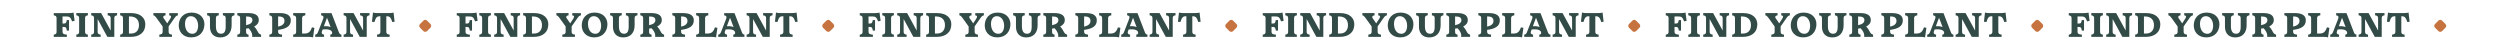 <?xml version="1.0" encoding="utf-8"?>
<!-- Generator: Adobe Illustrator 28.1.0, SVG Export Plug-In . SVG Version: 6.00 Build 0)  -->
<svg version="1.1" id="Layer_1" xmlns="http://www.w3.org/2000/svg" xmlns:xlink="http://www.w3.org/1999/xlink" x="0px" y="0px"
	 viewBox="0 0 2500 50" style="enable-background:new 0 0 2500 50;" xml:space="preserve">
<style type="text/css">
	.st0{enable-background:new    ;}
	.st1{fill:#324B46;}
	.st2{clip-path:url(#SVGID_00000053510231470641861440000003018315392986793662_);}
	.st3{fill:#C67340;}
	.st4{clip-path:url(#SVGID_00000145057055617550891880000014026176676894512269_);}
	.st5{clip-path:url(#SVGID_00000017504229804607031850000011148806755112713121_);}
	.st6{clip-path:url(#SVGID_00000101810838480692296460000008191939930553698468_);}
	.st7{clip-path:url(#SVGID_00000009569817670706036600000008248524609171526306_);}
	.st8{clip-path:url(#SVGID_00000096051011290888671930000002489026958783526068_);}
</style>
<g id="Group_794" transform="translate(100 -2479)">
	<g id="Group_788">
		<g class="st0">
			<path class="st1" d="M780.6,2499.84l-2.52,0.51c-1.43-4.11-2.69-4.9-5.68-4.9h-3.88v7.11h0.92c2.31,0,2.96-0.58,3.3-3.5h2.28
				v10.54h-2.21c-0.41-3.06-1.05-3.67-3.37-3.67h-0.92v5c0,1.77,1.39,2.58,4.35,2.72v2.24h-13.12v-2.24
				c1.9-0.27,2.82-0.95,2.82-2.72v-13.87c0-1.77-0.92-2.45-2.82-2.72v-2.24h15.16c1.6,0,3.57-0.17,4.62-0.51L780.6,2499.84z"/>
			<path class="st1" d="M791.08,2497.05v13.87c0,1.77,0.88,2.45,2.79,2.72v2.24h-11.56v-2.24c1.9-0.27,2.82-0.95,2.82-2.72v-13.87
				c0-1.77-0.92-2.45-2.82-2.72v-2.24h11.56v2.24C791.96,2494.6,791.08,2495.28,791.08,2497.05z"/>
			<path class="st1" d="M823.1,2492.08v2.24c-1.9,0.27-2.79,0.95-2.79,2.72v18.83h-6.97l-9.69-17.81v12.85
				c0,1.77,0.95,2.45,2.99,2.72v2.24h-9.42v-2.24c1.9-0.27,2.82-0.95,2.82-2.72v-13.87c0-1.77-0.92-2.45-2.82-2.72v-2.24h9.93
				l9.52,17.47v-12.51c0-1.77-0.95-2.45-2.99-2.72v-2.24H823.1z"/>
			<path class="st1" d="M851.32,2503.3c0,8.16-5.88,12.58-14.58,12.58h-10.57v-2.24c1.9-0.27,2.82-0.95,2.82-2.72v-13.87
				c0-1.77-0.92-2.45-2.82-2.72v-2.24h11.08C846.67,2492.08,851.32,2497.12,851.32,2503.3z M844.97,2504.22
				c0-4.59-2.21-8.7-8.91-8.77h-1.12v17.07h2.31C841.7,2512.52,844.97,2509.56,844.97,2504.22z"/>
			<path class="st1" d="M883.89,2492.08v2.24c-1.6,0.37-2.28,1.09-3.54,2.92l-5.71,8.16v5.51c0,1.77,1.05,2.45,3.33,2.72v2.24
				h-12.65v-2.24c2.28-0.27,3.33-0.95,3.33-2.72v-5.4l-6.29-8.77c-1.19-1.63-1.73-2.07-2.96-2.41v-2.24h12.14v2.24
				c-1.8,0.24-3.03,1.22-1.84,2.96l3.5,5.07l3.13-4.79c1.46-2.24,0.51-3.06-1.09-3.23v-2.24H883.89z"/>
			<path class="st1" d="M884.75,2504.46c0-6.94,4.32-12.88,12.82-12.88c8.77,0,12.85,5.71,12.85,11.59
				c0,7.07-4.45,13.22-13.16,13.22C888.69,2516.39,884.75,2510.41,884.75,2504.46z M904.13,2504.63c0-4.69-2.52-9.45-7.28-9.45
				c-3.74,0-5.85,3.09-5.85,7.68c0,5.3,2.52,9.93,7.31,9.93C902.12,2512.79,904.13,2509.42,904.13,2504.63z"/>
			<path class="st1" d="M940.44,2492.08v2.24c-1.9,0.27-2.82,0.95-2.82,2.72v7.28c0,7.61-4.35,12.1-11.35,12.1
				c-7.17,0-10.3-4.86-10.3-10.54v-8.84c0-1.77-0.92-2.45-2.82-2.72v-2.24h11.59v2.24c-1.94,0.27-2.82,0.95-2.82,2.72v8.19
				c0,4.69,1.6,7.51,5.1,7.51c3.16,0,4.66-2.18,4.66-6.87v-8.84c0-1.77-0.88-2.45-2.79-2.72v-2.24H940.44z"/>
			<path class="st1" d="M967.09,2513.64v2.24h-8.94c0.07-0.85,0.27-2.07-0.31-3.6c-0.68-1.84-1.84-3.57-3.3-5.03
				c-0.75,0.14-1.56,0.27-2.45,0.37v3.3c0,1.77,0.75,2.45,2.45,2.72v2.24h-11.22v-2.24c1.9-0.27,2.82-0.95,2.82-2.72v-13.87
				c0-1.77-0.92-2.45-2.82-2.72v-2.24h11.15c5.3,0,10.33,1.39,10.33,6.94c0,2.72-1.5,4.93-4.62,6.49c1.36,1.36,2.45,2.85,3.54,5.1
				C964.71,2512.72,965.8,2513.26,967.09,2513.64z M952.1,2504.19c4.22-0.92,6.29-2.48,6.29-5.07c0-2.58-2.01-3.64-5.81-3.64h-0.48
				V2504.19z"/>
			<path class="st1" d="M984.13,2508.88v2.04c0,1.77,1.26,2.45,3.91,2.72v2.24h-12.68v-2.24c1.9-0.27,2.82-0.95,2.82-2.72v-13.87
				c0-1.77-0.92-2.45-2.82-2.72v-2.24H986c7.58,0,10.81,2.72,10.81,7.21C996.81,2505.21,992.29,2507.82,984.13,2508.88z
				 M984.6,2495.45h-0.48v10.13c4.15-0.82,6.36-2.75,6.36-5.64C990.48,2496.91,988.58,2495.45,984.6,2495.45z"/>
			<path class="st1" d="M1020.4,2506.87l-1.36,9.52c-1.05-0.34-2.48-0.51-4.08-0.51h-15.81v-2.24c2.04-0.27,2.99-0.95,2.99-2.72
				v-13.7c0-1.94-0.95-2.62-2.99-2.89v-2.24h12.14v2.24c-2.04,0.27-3.2,0.95-3.2,2.89v15.3h2.58c3.67,0,5.71-1.56,7.28-6.19
				L1020.4,2506.87z"/>
			<path class="st1" d="M1047.43,2513.64v2.24h-11.15v-2.24c0.99-0.1,1.9-0.54,1.9-1.73c0-2.92-4.01-4.11-9.55-3.4l-0.71,1.94
				c-0.68,1.87,0.17,2.86,2.14,3.2v2.24h-8.84v-2.24c1.5-0.27,2.18-0.99,2.89-2.86l5.07-13.02c0.88-2.21-0.1-3.23-2.01-3.43v-2.24
				h10.33l7.24,18.77C1045.39,2512.69,1045.97,2513.4,1047.43,2513.64z M1036.59,2506.06l-3.57-9.31l-3.16,8.5
				C1032.61,2505,1034.82,2505.34,1036.59,2506.06z"/>
			<path class="st1" d="M1075.52,2492.08v2.24c-1.9,0.27-2.79,0.95-2.79,2.72v18.83h-6.97l-9.69-17.81v12.85
				c0,1.77,0.95,2.45,2.99,2.72v2.24h-9.42v-2.24c1.9-0.27,2.82-0.95,2.82-2.72v-13.87c0-1.77-0.92-2.45-2.82-2.72v-2.24h9.93
				l9.52,17.47v-12.51c0-1.77-0.95-2.45-2.99-2.72v-2.24H1075.52z"/>
			<path class="st1" d="M1100.61,2500.75l-2.31,0.27c-1.36-4.28-2.52-5.75-5.34-5.75h-0.65v15.64c0,1.77,1.05,2.45,3.3,2.72v2.24
				h-12.54v-2.24c2.24-0.27,3.3-0.95,3.3-2.72v-15.64h-0.82c-2.72,0-3.84,1.46-5.13,5.75l-2.48-0.27l1.05-9.18
				c1.19,0.34,2.79,0.51,4.62,0.51h11.29c1.84,0,3.43-0.17,4.66-0.51L1100.61,2500.75z"/>
		</g>
		<g id="Group_787" transform="translate(1073.016 2497)">
			<g>
				<defs>
					<rect id="SVGID_1_" x="52.22" y="1.88" width="12" height="12"/>
				</defs>
				<clipPath id="SVGID_00000151509353372346917980000008382853103503974079_">
					<use xlink:href="#SVGID_1_"  style="overflow:visible;"/>
				</clipPath>
				<g id="Group_687" style="clip-path:url(#SVGID_00000151509353372346917980000008382853103503974079_);">
					<g id="Path_746">
						<path class="st3" d="M60.07,2.65l3.36,3.36c1.02,1.02,1.02,2.68,0,3.71c0,0,0,0,0,0l-3.36,3.36c-1.02,1.02-2.68,1.02-3.71,0
							c0,0,0,0,0,0L53,9.72c-1.02-1.02-1.02-2.68,0-3.71c0,0,0,0,0,0l3.36-3.36C57.39,1.63,59.05,1.63,60.07,2.65
							C60.07,2.65,60.07,2.65,60.07,2.65"/>
					</g>
				</g>
			</g>
		</g>
	</g>
	<g id="Group_792" transform="translate(-403)">
		<g class="st0">
			<path class="st1" d="M780.6,2499.84l-2.52,0.51c-1.43-4.11-2.69-4.9-5.68-4.9h-3.88v7.11h0.92c2.31,0,2.96-0.58,3.3-3.5h2.28
				v10.54h-2.21c-0.41-3.06-1.05-3.67-3.37-3.67h-0.92v5c0,1.77,1.39,2.58,4.35,2.72v2.24h-13.12v-2.24
				c1.9-0.27,2.82-0.95,2.82-2.72v-13.87c0-1.77-0.92-2.45-2.82-2.72v-2.24h15.16c1.6,0,3.57-0.17,4.62-0.51L780.6,2499.84z"/>
			<path class="st1" d="M791.08,2497.05v13.87c0,1.77,0.88,2.45,2.79,2.72v2.24h-11.56v-2.24c1.9-0.27,2.82-0.95,2.82-2.72v-13.87
				c0-1.77-0.92-2.45-2.82-2.72v-2.24h11.56v2.24C791.96,2494.6,791.08,2495.28,791.08,2497.05z"/>
			<path class="st1" d="M823.1,2492.08v2.24c-1.9,0.27-2.79,0.95-2.79,2.72v18.83h-6.97l-9.69-17.81v12.85
				c0,1.77,0.95,2.45,2.99,2.72v2.24h-9.42v-2.24c1.9-0.27,2.82-0.95,2.82-2.72v-13.87c0-1.77-0.92-2.45-2.82-2.72v-2.24h9.93
				l9.52,17.47v-12.51c0-1.77-0.95-2.45-2.99-2.72v-2.24H823.1z"/>
			<path class="st1" d="M851.32,2503.3c0,8.16-5.88,12.58-14.58,12.58h-10.57v-2.24c1.9-0.27,2.82-0.95,2.82-2.72v-13.87
				c0-1.77-0.92-2.45-2.82-2.72v-2.24h11.08C846.67,2492.08,851.32,2497.12,851.32,2503.3z M844.97,2504.22
				c0-4.59-2.21-8.7-8.91-8.77h-1.12v17.07h2.31C841.7,2512.52,844.97,2509.56,844.97,2504.22z"/>
			<path class="st1" d="M883.89,2492.08v2.24c-1.6,0.37-2.28,1.09-3.54,2.92l-5.71,8.16v5.51c0,1.77,1.05,2.45,3.33,2.72v2.24
				h-12.65v-2.24c2.28-0.27,3.33-0.95,3.33-2.72v-5.4l-6.29-8.77c-1.19-1.63-1.73-2.07-2.96-2.41v-2.24h12.14v2.24
				c-1.8,0.24-3.03,1.22-1.84,2.96l3.5,5.07l3.13-4.79c1.46-2.24,0.51-3.06-1.09-3.23v-2.24H883.89z"/>
			<path class="st1" d="M884.75,2504.46c0-6.94,4.32-12.88,12.82-12.88c8.77,0,12.85,5.71,12.85,11.59
				c0,7.07-4.45,13.22-13.16,13.22C888.69,2516.39,884.75,2510.41,884.75,2504.46z M904.13,2504.63c0-4.69-2.52-9.45-7.28-9.45
				c-3.74,0-5.85,3.09-5.85,7.68c0,5.3,2.52,9.93,7.31,9.93C902.12,2512.79,904.13,2509.42,904.13,2504.63z"/>
			<path class="st1" d="M940.44,2492.08v2.24c-1.9,0.27-2.82,0.95-2.82,2.72v7.28c0,7.61-4.35,12.1-11.35,12.1
				c-7.17,0-10.3-4.86-10.3-10.54v-8.84c0-1.77-0.92-2.45-2.82-2.72v-2.24h11.59v2.24c-1.94,0.27-2.82,0.95-2.82,2.72v8.19
				c0,4.69,1.6,7.51,5.1,7.51c3.16,0,4.66-2.18,4.66-6.87v-8.84c0-1.77-0.88-2.45-2.79-2.72v-2.24H940.44z"/>
			<path class="st1" d="M967.09,2513.64v2.24h-8.94c0.07-0.85,0.27-2.07-0.31-3.6c-0.68-1.84-1.84-3.57-3.3-5.03
				c-0.75,0.14-1.56,0.27-2.45,0.37v3.3c0,1.77,0.75,2.45,2.45,2.72v2.24h-11.22v-2.24c1.9-0.27,2.82-0.95,2.82-2.72v-13.87
				c0-1.77-0.92-2.45-2.82-2.72v-2.24h11.15c5.3,0,10.33,1.39,10.33,6.94c0,2.72-1.5,4.93-4.62,6.49c1.36,1.36,2.45,2.85,3.54,5.1
				C964.71,2512.72,965.8,2513.26,967.09,2513.64z M952.1,2504.19c4.22-0.92,6.29-2.48,6.29-5.07c0-2.58-2.01-3.64-5.81-3.64h-0.48
				V2504.19z"/>
			<path class="st1" d="M984.13,2508.88v2.04c0,1.77,1.26,2.45,3.91,2.72v2.24h-12.68v-2.24c1.9-0.27,2.82-0.95,2.82-2.72v-13.87
				c0-1.77-0.92-2.45-2.82-2.72v-2.24H986c7.58,0,10.81,2.72,10.81,7.21C996.81,2505.21,992.29,2507.82,984.13,2508.88z
				 M984.6,2495.45h-0.48v10.13c4.15-0.82,6.36-2.75,6.36-5.64C990.48,2496.91,988.58,2495.45,984.6,2495.45z"/>
			<path class="st1" d="M1020.4,2506.87l-1.36,9.52c-1.05-0.34-2.48-0.51-4.08-0.51h-15.81v-2.24c2.04-0.27,2.99-0.95,2.99-2.72
				v-13.7c0-1.94-0.95-2.62-2.99-2.89v-2.24h12.14v2.24c-2.04,0.27-3.2,0.95-3.2,2.89v15.3h2.58c3.67,0,5.71-1.56,7.28-6.19
				L1020.4,2506.87z"/>
			<path class="st1" d="M1047.43,2513.64v2.24h-11.15v-2.24c0.99-0.1,1.9-0.54,1.9-1.73c0-2.92-4.01-4.11-9.55-3.4l-0.71,1.94
				c-0.68,1.87,0.17,2.86,2.14,3.2v2.24h-8.84v-2.24c1.5-0.27,2.18-0.99,2.89-2.86l5.07-13.02c0.88-2.21-0.1-3.23-2.01-3.43v-2.24
				h10.33l7.24,18.77C1045.39,2512.69,1045.97,2513.4,1047.43,2513.64z M1036.59,2506.06l-3.57-9.31l-3.16,8.5
				C1032.61,2505,1034.82,2505.34,1036.59,2506.06z"/>
			<path class="st1" d="M1075.52,2492.08v2.24c-1.9,0.27-2.79,0.95-2.79,2.72v18.83h-6.97l-9.69-17.81v12.85
				c0,1.77,0.95,2.45,2.99,2.72v2.24h-9.42v-2.24c1.9-0.27,2.82-0.95,2.82-2.72v-13.87c0-1.77-0.92-2.45-2.82-2.72v-2.24h9.93
				l9.52,17.47v-12.51c0-1.77-0.95-2.45-2.99-2.72v-2.24H1075.52z"/>
			<path class="st1" d="M1100.61,2500.75l-2.31,0.27c-1.36-4.28-2.52-5.75-5.34-5.75h-0.65v15.64c0,1.77,1.05,2.45,3.3,2.72v2.24
				h-12.54v-2.24c2.24-0.27,3.3-0.95,3.3-2.72v-15.64h-0.82c-2.72,0-3.84,1.46-5.13,5.75l-2.48-0.27l1.05-9.18
				c1.19,0.34,2.79,0.51,4.62,0.51h11.29c1.84,0,3.43-0.17,4.66-0.51L1100.61,2500.75z"/>
		</g>
		<g id="Group_787-2" transform="translate(1073.016 2497)">
			<g>
				<defs>
					<rect id="SVGID_00000021827118809156429370000008725665371098392999_" x="52.22" y="1.88" width="12" height="12"/>
				</defs>
				<clipPath id="SVGID_00000178194913645623846100000018119768394816616625_">
					<use xlink:href="#SVGID_00000021827118809156429370000008725665371098392999_"  style="overflow:visible;"/>
				</clipPath>
				<g id="Group_687-2" style="clip-path:url(#SVGID_00000178194913645623846100000018119768394816616625_);">
					<g id="Path_746-2">
						<path class="st3" d="M60.07,2.65l3.36,3.36c1.02,1.02,1.02,2.68,0,3.71c0,0,0,0,0,0l-3.36,3.36c-1.02,1.02-2.68,1.02-3.71,0
							c0,0,0,0,0,0L53,9.72c-1.02-1.02-1.02-2.68,0-3.71c0,0,0,0,0,0l3.36-3.36C57.39,1.63,59.05,1.63,60.07,2.65
							C60.07,2.65,60.07,2.65,60.07,2.65"/>
					</g>
				</g>
			</g>
		</g>
	</g>
	<g id="Group_793" transform="translate(-806)">
		<g class="st0">
			<path class="st1" d="M780.6,2499.84l-2.52,0.51c-1.43-4.11-2.69-4.9-5.68-4.9h-3.88v7.11h0.92c2.31,0,2.96-0.58,3.3-3.5h2.28
				v10.54h-2.21c-0.41-3.06-1.05-3.67-3.37-3.67h-0.92v5c0,1.77,1.39,2.58,4.35,2.72v2.24h-13.12v-2.24
				c1.9-0.27,2.82-0.95,2.82-2.72v-13.87c0-1.77-0.92-2.45-2.82-2.72v-2.24h15.16c1.6,0,3.57-0.17,4.62-0.51L780.6,2499.84z"/>
			<path class="st1" d="M791.08,2497.05v13.87c0,1.77,0.88,2.45,2.79,2.72v2.24h-11.56v-2.24c1.9-0.27,2.82-0.95,2.82-2.72v-13.87
				c0-1.77-0.92-2.45-2.82-2.72v-2.24h11.56v2.24C791.96,2494.6,791.08,2495.28,791.08,2497.05z"/>
			<path class="st1" d="M823.1,2492.08v2.24c-1.9,0.27-2.79,0.95-2.79,2.72v18.83h-6.97l-9.69-17.81v12.85
				c0,1.77,0.95,2.45,2.99,2.72v2.24h-9.42v-2.24c1.9-0.27,2.82-0.95,2.82-2.72v-13.87c0-1.77-0.92-2.45-2.82-2.72v-2.24h9.93
				l9.52,17.47v-12.51c0-1.77-0.95-2.45-2.99-2.72v-2.24H823.1z"/>
			<path class="st1" d="M851.32,2503.3c0,8.16-5.88,12.58-14.58,12.58h-10.57v-2.24c1.9-0.27,2.82-0.95,2.82-2.72v-13.87
				c0-1.77-0.92-2.45-2.82-2.72v-2.24h11.08C846.67,2492.08,851.32,2497.12,851.32,2503.3z M844.97,2504.22
				c0-4.59-2.21-8.7-8.91-8.77h-1.12v17.07h2.31C841.7,2512.52,844.97,2509.56,844.97,2504.22z"/>
			<path class="st1" d="M883.89,2492.08v2.24c-1.6,0.37-2.28,1.09-3.54,2.92l-5.71,8.16v5.51c0,1.77,1.05,2.45,3.33,2.72v2.24
				h-12.65v-2.24c2.28-0.27,3.33-0.95,3.33-2.72v-5.4l-6.29-8.77c-1.19-1.63-1.73-2.07-2.96-2.41v-2.24h12.14v2.24
				c-1.8,0.24-3.03,1.22-1.84,2.96l3.5,5.07l3.13-4.79c1.46-2.24,0.51-3.06-1.09-3.23v-2.24H883.89z"/>
			<path class="st1" d="M884.75,2504.46c0-6.94,4.32-12.88,12.82-12.88c8.77,0,12.85,5.71,12.85,11.59
				c0,7.07-4.45,13.22-13.16,13.22C888.69,2516.39,884.75,2510.41,884.75,2504.46z M904.13,2504.63c0-4.69-2.52-9.45-7.28-9.45
				c-3.74,0-5.85,3.09-5.85,7.68c0,5.3,2.52,9.93,7.31,9.93C902.12,2512.79,904.13,2509.42,904.13,2504.63z"/>
			<path class="st1" d="M940.44,2492.08v2.24c-1.9,0.27-2.82,0.95-2.82,2.72v7.28c0,7.61-4.35,12.1-11.35,12.1
				c-7.17,0-10.3-4.86-10.3-10.54v-8.84c0-1.77-0.92-2.45-2.82-2.72v-2.24h11.59v2.24c-1.94,0.27-2.82,0.95-2.82,2.72v8.19
				c0,4.69,1.6,7.51,5.1,7.51c3.16,0,4.66-2.18,4.66-6.87v-8.84c0-1.77-0.88-2.45-2.79-2.72v-2.24H940.44z"/>
			<path class="st1" d="M967.09,2513.64v2.24h-8.94c0.07-0.85,0.27-2.07-0.31-3.6c-0.68-1.84-1.84-3.57-3.3-5.03
				c-0.75,0.14-1.56,0.27-2.45,0.37v3.3c0,1.77,0.75,2.45,2.45,2.72v2.24h-11.22v-2.24c1.9-0.27,2.82-0.95,2.82-2.72v-13.87
				c0-1.77-0.92-2.45-2.82-2.72v-2.24h11.15c5.3,0,10.33,1.39,10.33,6.94c0,2.72-1.5,4.93-4.62,6.49c1.36,1.36,2.45,2.85,3.54,5.1
				C964.71,2512.72,965.8,2513.26,967.09,2513.64z M952.1,2504.19c4.22-0.92,6.29-2.48,6.29-5.07c0-2.58-2.01-3.64-5.81-3.64h-0.48
				V2504.19z"/>
			<path class="st1" d="M984.13,2508.88v2.04c0,1.77,1.26,2.45,3.91,2.72v2.24h-12.68v-2.24c1.9-0.27,2.82-0.95,2.82-2.72v-13.87
				c0-1.77-0.92-2.45-2.82-2.72v-2.24H986c7.58,0,10.81,2.72,10.81,7.21C996.81,2505.21,992.29,2507.82,984.13,2508.88z
				 M984.6,2495.45h-0.48v10.13c4.15-0.82,6.36-2.75,6.36-5.64C990.48,2496.91,988.58,2495.45,984.6,2495.45z"/>
			<path class="st1" d="M1020.4,2506.87l-1.36,9.52c-1.05-0.34-2.48-0.51-4.08-0.51h-15.81v-2.24c2.04-0.27,2.99-0.95,2.99-2.72
				v-13.7c0-1.94-0.95-2.62-2.99-2.89v-2.24h12.14v2.24c-2.04,0.27-3.2,0.95-3.2,2.89v15.3h2.58c3.67,0,5.71-1.56,7.28-6.19
				L1020.4,2506.87z"/>
			<path class="st1" d="M1047.43,2513.64v2.24h-11.15v-2.24c0.99-0.1,1.9-0.54,1.9-1.73c0-2.92-4.01-4.11-9.55-3.4l-0.71,1.94
				c-0.68,1.87,0.17,2.86,2.14,3.2v2.24h-8.84v-2.24c1.5-0.27,2.18-0.99,2.89-2.86l5.07-13.02c0.88-2.21-0.1-3.23-2.01-3.43v-2.24
				h10.33l7.24,18.77C1045.39,2512.69,1045.97,2513.4,1047.43,2513.64z M1036.59,2506.06l-3.57-9.31l-3.16,8.5
				C1032.61,2505,1034.82,2505.34,1036.59,2506.06z"/>
			<path class="st1" d="M1075.52,2492.08v2.24c-1.9,0.27-2.79,0.95-2.79,2.72v18.83h-6.97l-9.69-17.81v12.85
				c0,1.77,0.95,2.45,2.99,2.72v2.24h-9.42v-2.24c1.9-0.27,2.82-0.95,2.82-2.72v-13.87c0-1.77-0.92-2.45-2.82-2.72v-2.24h9.93
				l9.52,17.47v-12.51c0-1.77-0.95-2.45-2.99-2.72v-2.24H1075.52z"/>
			<path class="st1" d="M1100.61,2500.75l-2.31,0.27c-1.36-4.28-2.52-5.75-5.34-5.75h-0.65v15.64c0,1.77,1.05,2.45,3.3,2.72v2.24
				h-12.54v-2.24c2.24-0.27,3.3-0.95,3.3-2.72v-15.64h-0.82c-2.72,0-3.84,1.46-5.13,5.75l-2.48-0.27l1.05-9.18
				c1.19,0.34,2.79,0.51,4.62,0.51h11.29c1.84,0,3.43-0.17,4.66-0.51L1100.61,2500.75z"/>
		</g>
		<g id="Group_787-3" transform="translate(1073.016 2497)">
			<g>
				<defs>
					<rect id="SVGID_00000003106295286563111840000000219080793711996046_" x="52.22" y="1.88" width="12" height="12"/>
				</defs>
				<clipPath id="SVGID_00000029738069309251773340000008698170089924938421_">
					<use xlink:href="#SVGID_00000003106295286563111840000000219080793711996046_"  style="overflow:visible;"/>
				</clipPath>
				<g id="Group_687-3" style="clip-path:url(#SVGID_00000029738069309251773340000008698170089924938421_);">
					<g id="Path_746-3">
						<path class="st3" d="M60.07,2.65l3.36,3.36c1.02,1.02,1.02,2.68,0,3.71c0,0,0,0,0,0l-3.36,3.36c-1.02,1.02-2.68,1.02-3.71,0
							c0,0,0,0,0,0L53,9.72c-1.02-1.02-1.02-2.68,0-3.71c0,0,0,0,0,0l3.36-3.36C57.39,1.63,59.05,1.63,60.07,2.65
							C60.07,2.65,60.07,2.65,60.07,2.65"/>
					</g>
				</g>
			</g>
		</g>
	</g>
	<g id="Group_789" transform="translate(403)">
		<g class="st0">
			<path class="st1" d="M780.6,2499.84l-2.52,0.51c-1.43-4.11-2.69-4.9-5.68-4.9h-3.88v7.11h0.92c2.31,0,2.96-0.58,3.3-3.5h2.28
				v10.54h-2.21c-0.41-3.06-1.05-3.67-3.37-3.67h-0.92v5c0,1.77,1.39,2.58,4.35,2.72v2.24h-13.12v-2.24
				c1.9-0.27,2.82-0.95,2.82-2.72v-13.87c0-1.77-0.92-2.45-2.82-2.72v-2.24h15.16c1.6,0,3.57-0.17,4.62-0.51L780.6,2499.84z"/>
			<path class="st1" d="M791.08,2497.05v13.87c0,1.77,0.88,2.45,2.79,2.72v2.24h-11.56v-2.24c1.9-0.27,2.82-0.95,2.82-2.72v-13.87
				c0-1.77-0.92-2.45-2.82-2.72v-2.24h11.56v2.24C791.96,2494.6,791.08,2495.28,791.08,2497.05z"/>
			<path class="st1" d="M823.1,2492.08v2.24c-1.9,0.27-2.79,0.95-2.79,2.72v18.83h-6.97l-9.69-17.81v12.85
				c0,1.77,0.95,2.45,2.99,2.72v2.24h-9.42v-2.24c1.9-0.27,2.82-0.95,2.82-2.72v-13.87c0-1.77-0.92-2.45-2.82-2.72v-2.24h9.93
				l9.52,17.47v-12.51c0-1.77-0.95-2.45-2.99-2.72v-2.24H823.1z"/>
			<path class="st1" d="M851.32,2503.3c0,8.16-5.88,12.58-14.58,12.58h-10.57v-2.24c1.9-0.27,2.82-0.95,2.82-2.72v-13.87
				c0-1.77-0.92-2.45-2.82-2.72v-2.24h11.08C846.67,2492.08,851.32,2497.12,851.32,2503.3z M844.97,2504.22
				c0-4.59-2.21-8.7-8.91-8.77h-1.12v17.07h2.31C841.7,2512.52,844.97,2509.56,844.97,2504.22z"/>
			<path class="st1" d="M883.89,2492.08v2.24c-1.6,0.37-2.28,1.09-3.54,2.92l-5.71,8.16v5.51c0,1.77,1.05,2.45,3.33,2.72v2.24
				h-12.65v-2.24c2.28-0.27,3.33-0.95,3.33-2.72v-5.4l-6.29-8.77c-1.19-1.63-1.73-2.07-2.96-2.41v-2.24h12.14v2.24
				c-1.8,0.24-3.03,1.22-1.84,2.96l3.5,5.07l3.13-4.79c1.46-2.24,0.51-3.06-1.09-3.23v-2.24H883.89z"/>
			<path class="st1" d="M884.75,2504.46c0-6.94,4.32-12.88,12.82-12.88c8.77,0,12.85,5.71,12.85,11.59
				c0,7.07-4.45,13.22-13.16,13.22C888.69,2516.39,884.75,2510.41,884.75,2504.46z M904.13,2504.63c0-4.69-2.52-9.45-7.28-9.45
				c-3.74,0-5.85,3.09-5.85,7.68c0,5.3,2.52,9.93,7.31,9.93C902.12,2512.79,904.13,2509.42,904.13,2504.63z"/>
			<path class="st1" d="M940.44,2492.08v2.24c-1.9,0.27-2.82,0.95-2.82,2.72v7.28c0,7.61-4.35,12.1-11.35,12.1
				c-7.17,0-10.3-4.86-10.3-10.54v-8.84c0-1.77-0.92-2.45-2.82-2.72v-2.24h11.59v2.24c-1.94,0.27-2.82,0.95-2.82,2.72v8.19
				c0,4.69,1.6,7.51,5.1,7.51c3.16,0,4.66-2.18,4.66-6.87v-8.84c0-1.77-0.88-2.45-2.79-2.72v-2.24H940.44z"/>
			<path class="st1" d="M967.09,2513.64v2.24h-8.94c0.07-0.85,0.27-2.07-0.31-3.6c-0.68-1.84-1.84-3.57-3.3-5.03
				c-0.75,0.14-1.56,0.27-2.45,0.37v3.3c0,1.77,0.75,2.45,2.45,2.72v2.24h-11.22v-2.24c1.9-0.27,2.82-0.95,2.82-2.72v-13.87
				c0-1.77-0.92-2.45-2.82-2.72v-2.24h11.15c5.3,0,10.33,1.39,10.33,6.94c0,2.72-1.5,4.93-4.62,6.49c1.36,1.36,2.45,2.85,3.54,5.1
				C964.71,2512.72,965.8,2513.26,967.09,2513.64z M952.1,2504.19c4.22-0.92,6.29-2.48,6.29-5.07c0-2.58-2.01-3.64-5.81-3.64h-0.48
				V2504.19z"/>
			<path class="st1" d="M984.13,2508.88v2.04c0,1.77,1.26,2.45,3.91,2.72v2.24h-12.68v-2.24c1.9-0.27,2.82-0.95,2.82-2.72v-13.87
				c0-1.77-0.92-2.45-2.82-2.72v-2.24H986c7.58,0,10.81,2.72,10.81,7.21C996.81,2505.21,992.29,2507.82,984.13,2508.88z
				 M984.6,2495.45h-0.48v10.13c4.15-0.82,6.36-2.75,6.36-5.64C990.48,2496.91,988.58,2495.45,984.6,2495.45z"/>
			<path class="st1" d="M1020.4,2506.87l-1.36,9.52c-1.05-0.34-2.48-0.51-4.08-0.51h-15.81v-2.24c2.04-0.27,2.99-0.95,2.99-2.72
				v-13.7c0-1.94-0.95-2.62-2.99-2.89v-2.24h12.14v2.24c-2.04,0.27-3.2,0.95-3.2,2.89v15.3h2.58c3.67,0,5.71-1.56,7.28-6.19
				L1020.4,2506.87z"/>
			<path class="st1" d="M1047.43,2513.64v2.24h-11.15v-2.24c0.99-0.1,1.9-0.54,1.9-1.73c0-2.92-4.01-4.11-9.55-3.4l-0.71,1.94
				c-0.68,1.87,0.17,2.86,2.14,3.2v2.24h-8.84v-2.24c1.5-0.27,2.18-0.99,2.89-2.86l5.07-13.02c0.88-2.21-0.1-3.23-2.01-3.43v-2.24
				h10.33l7.24,18.77C1045.39,2512.69,1045.97,2513.4,1047.43,2513.64z M1036.59,2506.06l-3.57-9.31l-3.16,8.5
				C1032.61,2505,1034.82,2505.34,1036.59,2506.06z"/>
			<path class="st1" d="M1075.52,2492.08v2.24c-1.9,0.27-2.79,0.95-2.79,2.72v18.83h-6.97l-9.69-17.81v12.85
				c0,1.77,0.95,2.45,2.99,2.72v2.24h-9.42v-2.24c1.9-0.27,2.82-0.95,2.82-2.72v-13.87c0-1.77-0.92-2.45-2.82-2.72v-2.24h9.93
				l9.52,17.47v-12.51c0-1.77-0.95-2.45-2.99-2.72v-2.24H1075.52z"/>
			<path class="st1" d="M1100.61,2500.75l-2.31,0.27c-1.36-4.28-2.52-5.75-5.34-5.75h-0.65v15.64c0,1.77,1.05,2.45,3.3,2.72v2.24
				h-12.54v-2.24c2.24-0.27,3.3-0.95,3.3-2.72v-15.64h-0.82c-2.72,0-3.84,1.46-5.13,5.75l-2.48-0.27l1.05-9.18
				c1.19,0.34,2.79,0.51,4.62,0.51h11.29c1.84,0,3.43-0.17,4.66-0.51L1100.61,2500.75z"/>
		</g>
		<g id="Group_787-4" transform="translate(1073.016 2497)">
			<g>
				<defs>
					<rect id="SVGID_00000166642512975159426350000007332087823918143651_" x="52.22" y="1.88" width="12" height="12"/>
				</defs>
				<clipPath id="SVGID_00000167372963555115867800000011700008253430763413_">
					<use xlink:href="#SVGID_00000166642512975159426350000007332087823918143651_"  style="overflow:visible;"/>
				</clipPath>
				<g id="Group_687-4" style="clip-path:url(#SVGID_00000167372963555115867800000011700008253430763413_);">
					<g id="Path_746-4">
						<path class="st3" d="M60.07,2.65l3.36,3.36c1.02,1.02,1.02,2.68,0,3.71c0,0,0,0,0,0l-3.36,3.36c-1.02,1.02-2.68,1.02-3.71,0
							c0,0,0,0,0,0L53,9.72c-1.02-1.02-1.02-2.68,0-3.71c0,0,0,0,0,0l3.36-3.36C57.39,1.63,59.05,1.63,60.07,2.65
							C60.07,2.65,60.07,2.65,60.07,2.65"/>
					</g>
				</g>
			</g>
		</g>
	</g>
	<g id="Group_790" transform="translate(806)">
		<g class="st0">
			<path class="st1" d="M780.6,2499.84l-2.52,0.51c-1.43-4.11-2.69-4.9-5.68-4.9h-3.88v7.11h0.92c2.31,0,2.96-0.58,3.3-3.5h2.28
				v10.54h-2.21c-0.41-3.06-1.05-3.67-3.37-3.67h-0.92v5c0,1.77,1.39,2.58,4.35,2.72v2.24h-13.12v-2.24
				c1.9-0.27,2.82-0.95,2.82-2.72v-13.87c0-1.77-0.92-2.45-2.82-2.72v-2.24h15.16c1.6,0,3.57-0.17,4.62-0.51L780.6,2499.84z"/>
			<path class="st1" d="M791.08,2497.05v13.87c0,1.77,0.88,2.45,2.79,2.72v2.24h-11.56v-2.24c1.9-0.27,2.82-0.95,2.82-2.72v-13.87
				c0-1.77-0.92-2.45-2.82-2.72v-2.24h11.56v2.24C791.96,2494.6,791.08,2495.28,791.08,2497.05z"/>
			<path class="st1" d="M823.1,2492.08v2.24c-1.9,0.27-2.79,0.95-2.79,2.72v18.83h-6.97l-9.69-17.81v12.85
				c0,1.77,0.95,2.45,2.99,2.72v2.24h-9.42v-2.24c1.9-0.27,2.82-0.95,2.82-2.72v-13.87c0-1.77-0.92-2.45-2.82-2.72v-2.24h9.93
				l9.52,17.47v-12.51c0-1.77-0.95-2.45-2.99-2.72v-2.24H823.1z"/>
			<path class="st1" d="M851.32,2503.3c0,8.16-5.88,12.58-14.58,12.58h-10.57v-2.24c1.9-0.27,2.82-0.95,2.82-2.72v-13.87
				c0-1.77-0.92-2.45-2.82-2.72v-2.24h11.08C846.67,2492.08,851.32,2497.12,851.32,2503.3z M844.97,2504.22
				c0-4.59-2.21-8.7-8.91-8.77h-1.12v17.07h2.31C841.7,2512.52,844.97,2509.56,844.97,2504.22z"/>
			<path class="st1" d="M883.89,2492.08v2.24c-1.6,0.37-2.28,1.09-3.54,2.92l-5.71,8.16v5.51c0,1.77,1.05,2.45,3.33,2.72v2.24
				h-12.65v-2.24c2.28-0.27,3.33-0.95,3.33-2.72v-5.4l-6.29-8.77c-1.19-1.63-1.73-2.07-2.96-2.41v-2.24h12.14v2.24
				c-1.8,0.24-3.03,1.22-1.84,2.96l3.5,5.07l3.13-4.79c1.46-2.24,0.51-3.06-1.09-3.23v-2.24H883.89z"/>
			<path class="st1" d="M884.75,2504.46c0-6.94,4.32-12.88,12.82-12.88c8.77,0,12.85,5.71,12.85,11.59
				c0,7.07-4.45,13.22-13.16,13.22C888.69,2516.39,884.75,2510.41,884.75,2504.46z M904.13,2504.63c0-4.69-2.52-9.45-7.28-9.45
				c-3.74,0-5.85,3.09-5.85,7.68c0,5.3,2.52,9.93,7.31,9.93C902.12,2512.79,904.13,2509.42,904.13,2504.63z"/>
			<path class="st1" d="M940.44,2492.08v2.24c-1.9,0.27-2.82,0.95-2.82,2.72v7.28c0,7.61-4.35,12.1-11.35,12.1
				c-7.17,0-10.3-4.86-10.3-10.54v-8.84c0-1.77-0.92-2.45-2.82-2.72v-2.24h11.59v2.24c-1.94,0.27-2.82,0.95-2.82,2.72v8.19
				c0,4.69,1.6,7.51,5.1,7.51c3.16,0,4.66-2.18,4.66-6.87v-8.84c0-1.77-0.88-2.45-2.79-2.72v-2.24H940.44z"/>
			<path class="st1" d="M967.09,2513.64v2.24h-8.94c0.07-0.85,0.27-2.07-0.31-3.6c-0.68-1.84-1.84-3.57-3.3-5.03
				c-0.75,0.14-1.56,0.27-2.45,0.37v3.3c0,1.77,0.75,2.45,2.45,2.72v2.24h-11.22v-2.24c1.9-0.27,2.82-0.95,2.82-2.72v-13.87
				c0-1.77-0.92-2.45-2.82-2.72v-2.24h11.15c5.3,0,10.33,1.39,10.33,6.94c0,2.72-1.5,4.93-4.62,6.49c1.36,1.36,2.45,2.85,3.54,5.1
				C964.71,2512.72,965.8,2513.26,967.09,2513.64z M952.1,2504.19c4.22-0.92,6.29-2.48,6.29-5.07c0-2.58-2.01-3.64-5.81-3.64h-0.48
				V2504.19z"/>
			<path class="st1" d="M984.13,2508.88v2.04c0,1.77,1.26,2.45,3.91,2.72v2.24h-12.68v-2.24c1.9-0.27,2.82-0.95,2.82-2.72v-13.87
				c0-1.77-0.92-2.45-2.82-2.72v-2.24H986c7.58,0,10.81,2.72,10.81,7.21C996.81,2505.21,992.29,2507.82,984.13,2508.88z
				 M984.6,2495.45h-0.48v10.13c4.15-0.82,6.36-2.75,6.36-5.64C990.48,2496.91,988.58,2495.45,984.6,2495.45z"/>
			<path class="st1" d="M1020.4,2506.87l-1.36,9.52c-1.05-0.34-2.48-0.51-4.08-0.51h-15.81v-2.24c2.04-0.27,2.99-0.95,2.99-2.72
				v-13.7c0-1.94-0.95-2.62-2.99-2.89v-2.24h12.14v2.24c-2.04,0.27-3.2,0.95-3.2,2.89v15.3h2.58c3.67,0,5.71-1.56,7.28-6.19
				L1020.4,2506.87z"/>
			<path class="st1" d="M1047.43,2513.64v2.24h-11.15v-2.24c0.99-0.1,1.9-0.54,1.9-1.73c0-2.92-4.01-4.11-9.55-3.4l-0.71,1.94
				c-0.68,1.87,0.17,2.86,2.14,3.2v2.24h-8.84v-2.24c1.5-0.27,2.18-0.99,2.89-2.86l5.07-13.02c0.88-2.21-0.1-3.23-2.01-3.43v-2.24
				h10.33l7.24,18.77C1045.39,2512.69,1045.97,2513.4,1047.43,2513.64z M1036.59,2506.06l-3.57-9.31l-3.16,8.5
				C1032.61,2505,1034.82,2505.34,1036.59,2506.06z"/>
			<path class="st1" d="M1075.52,2492.08v2.24c-1.9,0.27-2.79,0.95-2.79,2.72v18.83h-6.97l-9.69-17.81v12.85
				c0,1.77,0.95,2.45,2.99,2.72v2.24h-9.42v-2.24c1.9-0.27,2.82-0.95,2.82-2.72v-13.87c0-1.77-0.92-2.45-2.82-2.72v-2.24h9.93
				l9.52,17.47v-12.51c0-1.77-0.95-2.45-2.99-2.72v-2.24H1075.52z"/>
			<path class="st1" d="M1100.61,2500.75l-2.31,0.27c-1.36-4.28-2.52-5.75-5.34-5.75h-0.65v15.64c0,1.77,1.05,2.45,3.3,2.72v2.24
				h-12.54v-2.24c2.24-0.27,3.3-0.95,3.3-2.72v-15.64h-0.82c-2.72,0-3.84,1.46-5.13,5.75l-2.48-0.27l1.05-9.18
				c1.19,0.34,2.79,0.51,4.62,0.51h11.29c1.84,0,3.43-0.17,4.66-0.51L1100.61,2500.75z"/>
		</g>
		<g id="Group_787-5" transform="translate(1073.016 2497)">
			<g>
				<defs>
					<rect id="SVGID_00000094618546023548803280000006468020302504486312_" x="52.22" y="1.88" width="12" height="12"/>
				</defs>
				<clipPath id="SVGID_00000013907135941006904000000016765392778836466073_">
					<use xlink:href="#SVGID_00000094618546023548803280000006468020302504486312_"  style="overflow:visible;"/>
				</clipPath>
				<g id="Group_687-5" style="clip-path:url(#SVGID_00000013907135941006904000000016765392778836466073_);">
					<g id="Path_746-5">
						<path class="st3" d="M60.07,2.65l3.36,3.36c1.02,1.02,1.02,2.68,0,3.71c0,0,0,0,0,0l-3.36,3.36c-1.02,1.02-2.68,1.02-3.71,0
							c0,0,0,0,0,0L53,9.72c-1.02-1.02-1.02-2.68,0-3.71c0,0,0,0,0,0l3.36-3.36C57.39,1.63,59.05,1.63,60.07,2.65
							C60.07,2.65,60.07,2.65,60.07,2.65"/>
					</g>
				</g>
			</g>
		</g>
	</g>
	<g id="Group_791" transform="translate(1209)">
		<g class="st0">
			<path class="st1" d="M780.6,2499.84l-2.52,0.51c-1.43-4.11-2.69-4.9-5.68-4.9h-3.88v7.11h0.92c2.31,0,2.96-0.58,3.3-3.5h2.28
				v10.54h-2.21c-0.41-3.06-1.05-3.67-3.37-3.67h-0.92v5c0,1.77,1.39,2.58,4.35,2.72v2.24h-13.12v-2.24
				c1.9-0.27,2.82-0.95,2.82-2.72v-13.87c0-1.77-0.92-2.45-2.82-2.72v-2.24h15.16c1.6,0,3.57-0.17,4.62-0.51L780.6,2499.84z"/>
			<path class="st1" d="M791.08,2497.05v13.87c0,1.77,0.88,2.45,2.79,2.72v2.24h-11.56v-2.24c1.9-0.27,2.82-0.95,2.82-2.72v-13.87
				c0-1.77-0.92-2.45-2.82-2.72v-2.24h11.56v2.24C791.96,2494.6,791.08,2495.28,791.08,2497.05z"/>
			<path class="st1" d="M823.1,2492.08v2.24c-1.9,0.27-2.79,0.95-2.79,2.72v18.83h-6.97l-9.69-17.81v12.85
				c0,1.77,0.95,2.45,2.99,2.72v2.24h-9.42v-2.24c1.9-0.27,2.82-0.95,2.82-2.72v-13.87c0-1.77-0.92-2.45-2.82-2.72v-2.24h9.93
				l9.52,17.47v-12.51c0-1.77-0.95-2.45-2.99-2.72v-2.24H823.1z"/>
			<path class="st1" d="M851.32,2503.3c0,8.16-5.88,12.58-14.58,12.58h-10.57v-2.24c1.9-0.27,2.82-0.95,2.82-2.72v-13.87
				c0-1.77-0.92-2.45-2.82-2.72v-2.24h11.08C846.67,2492.08,851.32,2497.12,851.32,2503.3z M844.97,2504.22
				c0-4.59-2.21-8.7-8.91-8.77h-1.12v17.07h2.31C841.7,2512.52,844.97,2509.56,844.97,2504.22z"/>
			<path class="st1" d="M883.89,2492.08v2.24c-1.6,0.37-2.28,1.09-3.54,2.92l-5.71,8.16v5.51c0,1.77,1.05,2.45,3.33,2.72v2.24
				h-12.65v-2.24c2.28-0.27,3.33-0.95,3.33-2.72v-5.4l-6.29-8.77c-1.19-1.63-1.73-2.07-2.96-2.41v-2.24h12.14v2.24
				c-1.8,0.24-3.03,1.22-1.84,2.96l3.5,5.07l3.13-4.79c1.46-2.24,0.51-3.06-1.09-3.23v-2.24H883.89z"/>
			<path class="st1" d="M884.75,2504.46c0-6.94,4.32-12.88,12.82-12.88c8.77,0,12.85,5.71,12.85,11.59
				c0,7.07-4.45,13.22-13.16,13.22C888.69,2516.39,884.75,2510.41,884.75,2504.46z M904.13,2504.63c0-4.69-2.52-9.45-7.28-9.45
				c-3.74,0-5.85,3.09-5.85,7.68c0,5.3,2.52,9.93,7.31,9.93C902.12,2512.79,904.13,2509.42,904.13,2504.63z"/>
			<path class="st1" d="M940.44,2492.08v2.24c-1.9,0.27-2.82,0.95-2.82,2.72v7.28c0,7.61-4.35,12.1-11.35,12.1
				c-7.17,0-10.3-4.86-10.3-10.54v-8.84c0-1.77-0.92-2.45-2.82-2.72v-2.24h11.59v2.24c-1.94,0.27-2.82,0.95-2.82,2.72v8.19
				c0,4.69,1.6,7.51,5.1,7.51c3.16,0,4.66-2.18,4.66-6.87v-8.84c0-1.77-0.88-2.45-2.79-2.72v-2.24H940.44z"/>
			<path class="st1" d="M967.09,2513.64v2.24h-8.94c0.07-0.85,0.27-2.07-0.31-3.6c-0.68-1.84-1.84-3.57-3.3-5.03
				c-0.75,0.14-1.56,0.27-2.45,0.37v3.3c0,1.77,0.75,2.45,2.45,2.72v2.24h-11.22v-2.24c1.9-0.27,2.82-0.95,2.82-2.72v-13.87
				c0-1.77-0.92-2.45-2.82-2.72v-2.24h11.15c5.3,0,10.33,1.39,10.33,6.94c0,2.72-1.5,4.93-4.62,6.49c1.36,1.36,2.45,2.85,3.54,5.1
				C964.71,2512.72,965.8,2513.26,967.09,2513.64z M952.1,2504.19c4.22-0.92,6.29-2.48,6.29-5.07c0-2.58-2.01-3.64-5.81-3.64h-0.48
				V2504.19z"/>
			<path class="st1" d="M984.13,2508.88v2.04c0,1.77,1.26,2.45,3.91,2.72v2.24h-12.68v-2.24c1.9-0.27,2.82-0.95,2.82-2.72v-13.87
				c0-1.77-0.92-2.45-2.82-2.72v-2.24H986c7.58,0,10.81,2.72,10.81,7.21C996.81,2505.21,992.29,2507.82,984.13,2508.88z
				 M984.6,2495.45h-0.48v10.13c4.15-0.82,6.36-2.75,6.36-5.64C990.48,2496.91,988.58,2495.45,984.6,2495.45z"/>
			<path class="st1" d="M1020.4,2506.87l-1.36,9.52c-1.05-0.34-2.48-0.51-4.08-0.51h-15.81v-2.24c2.04-0.27,2.99-0.95,2.99-2.72
				v-13.7c0-1.94-0.95-2.62-2.99-2.89v-2.24h12.14v2.24c-2.04,0.27-3.2,0.95-3.2,2.89v15.3h2.58c3.67,0,5.71-1.56,7.28-6.19
				L1020.4,2506.87z"/>
			<path class="st1" d="M1047.43,2513.64v2.24h-11.15v-2.24c0.99-0.1,1.9-0.54,1.9-1.73c0-2.92-4.01-4.11-9.55-3.4l-0.71,1.94
				c-0.68,1.87,0.17,2.86,2.14,3.2v2.24h-8.84v-2.24c1.5-0.27,2.18-0.99,2.89-2.86l5.07-13.02c0.88-2.21-0.1-3.23-2.01-3.43v-2.24
				h10.33l7.24,18.77C1045.39,2512.69,1045.97,2513.4,1047.43,2513.64z M1036.59,2506.06l-3.57-9.31l-3.16,8.5
				C1032.61,2505,1034.82,2505.34,1036.59,2506.06z"/>
			<path class="st1" d="M1075.52,2492.08v2.24c-1.9,0.27-2.79,0.95-2.79,2.72v18.83h-6.97l-9.69-17.81v12.85
				c0,1.77,0.95,2.45,2.99,2.72v2.24h-9.42v-2.24c1.9-0.27,2.82-0.95,2.82-2.72v-13.87c0-1.77-0.92-2.45-2.82-2.72v-2.24h9.93
				l9.52,17.47v-12.51c0-1.77-0.95-2.45-2.99-2.72v-2.24H1075.52z"/>
			<path class="st1" d="M1100.61,2500.75l-2.31,0.27c-1.36-4.28-2.52-5.75-5.34-5.75h-0.65v15.64c0,1.77,1.05,2.45,3.3,2.72v2.24
				h-12.54v-2.24c2.24-0.27,3.3-0.95,3.3-2.72v-15.64h-0.82c-2.72,0-3.84,1.46-5.13,5.75l-2.48-0.27l1.05-9.18
				c1.19,0.34,2.79,0.51,4.62,0.51h11.29c1.84,0,3.43-0.17,4.66-0.51L1100.61,2500.75z"/>
		</g>
		<g id="Group_787-6" transform="translate(1073.016 2497)">
			<g>
				<defs>
					<rect id="SVGID_00000086679636884873564330000003385422969677460365_" x="52.22" y="1.88" width="12" height="12"/>
				</defs>
				<clipPath id="SVGID_00000066500623723160630500000015581677189285624741_">
					<use xlink:href="#SVGID_00000086679636884873564330000003385422969677460365_"  style="overflow:visible;"/>
				</clipPath>
				<g id="Group_687-6" style="clip-path:url(#SVGID_00000066500623723160630500000015581677189285624741_);">
					<g id="Path_746-6">
						<path class="st3" d="M60.07,2.65l3.36,3.36c1.02,1.02,1.02,2.68,0,3.71c0,0,0,0,0,0l-3.36,3.36c-1.02,1.02-2.68,1.02-3.71,0
							c0,0,0,0,0,0L53,9.72c-1.02-1.02-1.02-2.68,0-3.71c0,0,0,0,0,0l3.36-3.36C57.39,1.63,59.05,1.63,60.07,2.65
							C60.07,2.65,60.07,2.65,60.07,2.65"/>
					</g>
				</g>
			</g>
		</g>
	</g>
</g>
</svg>
